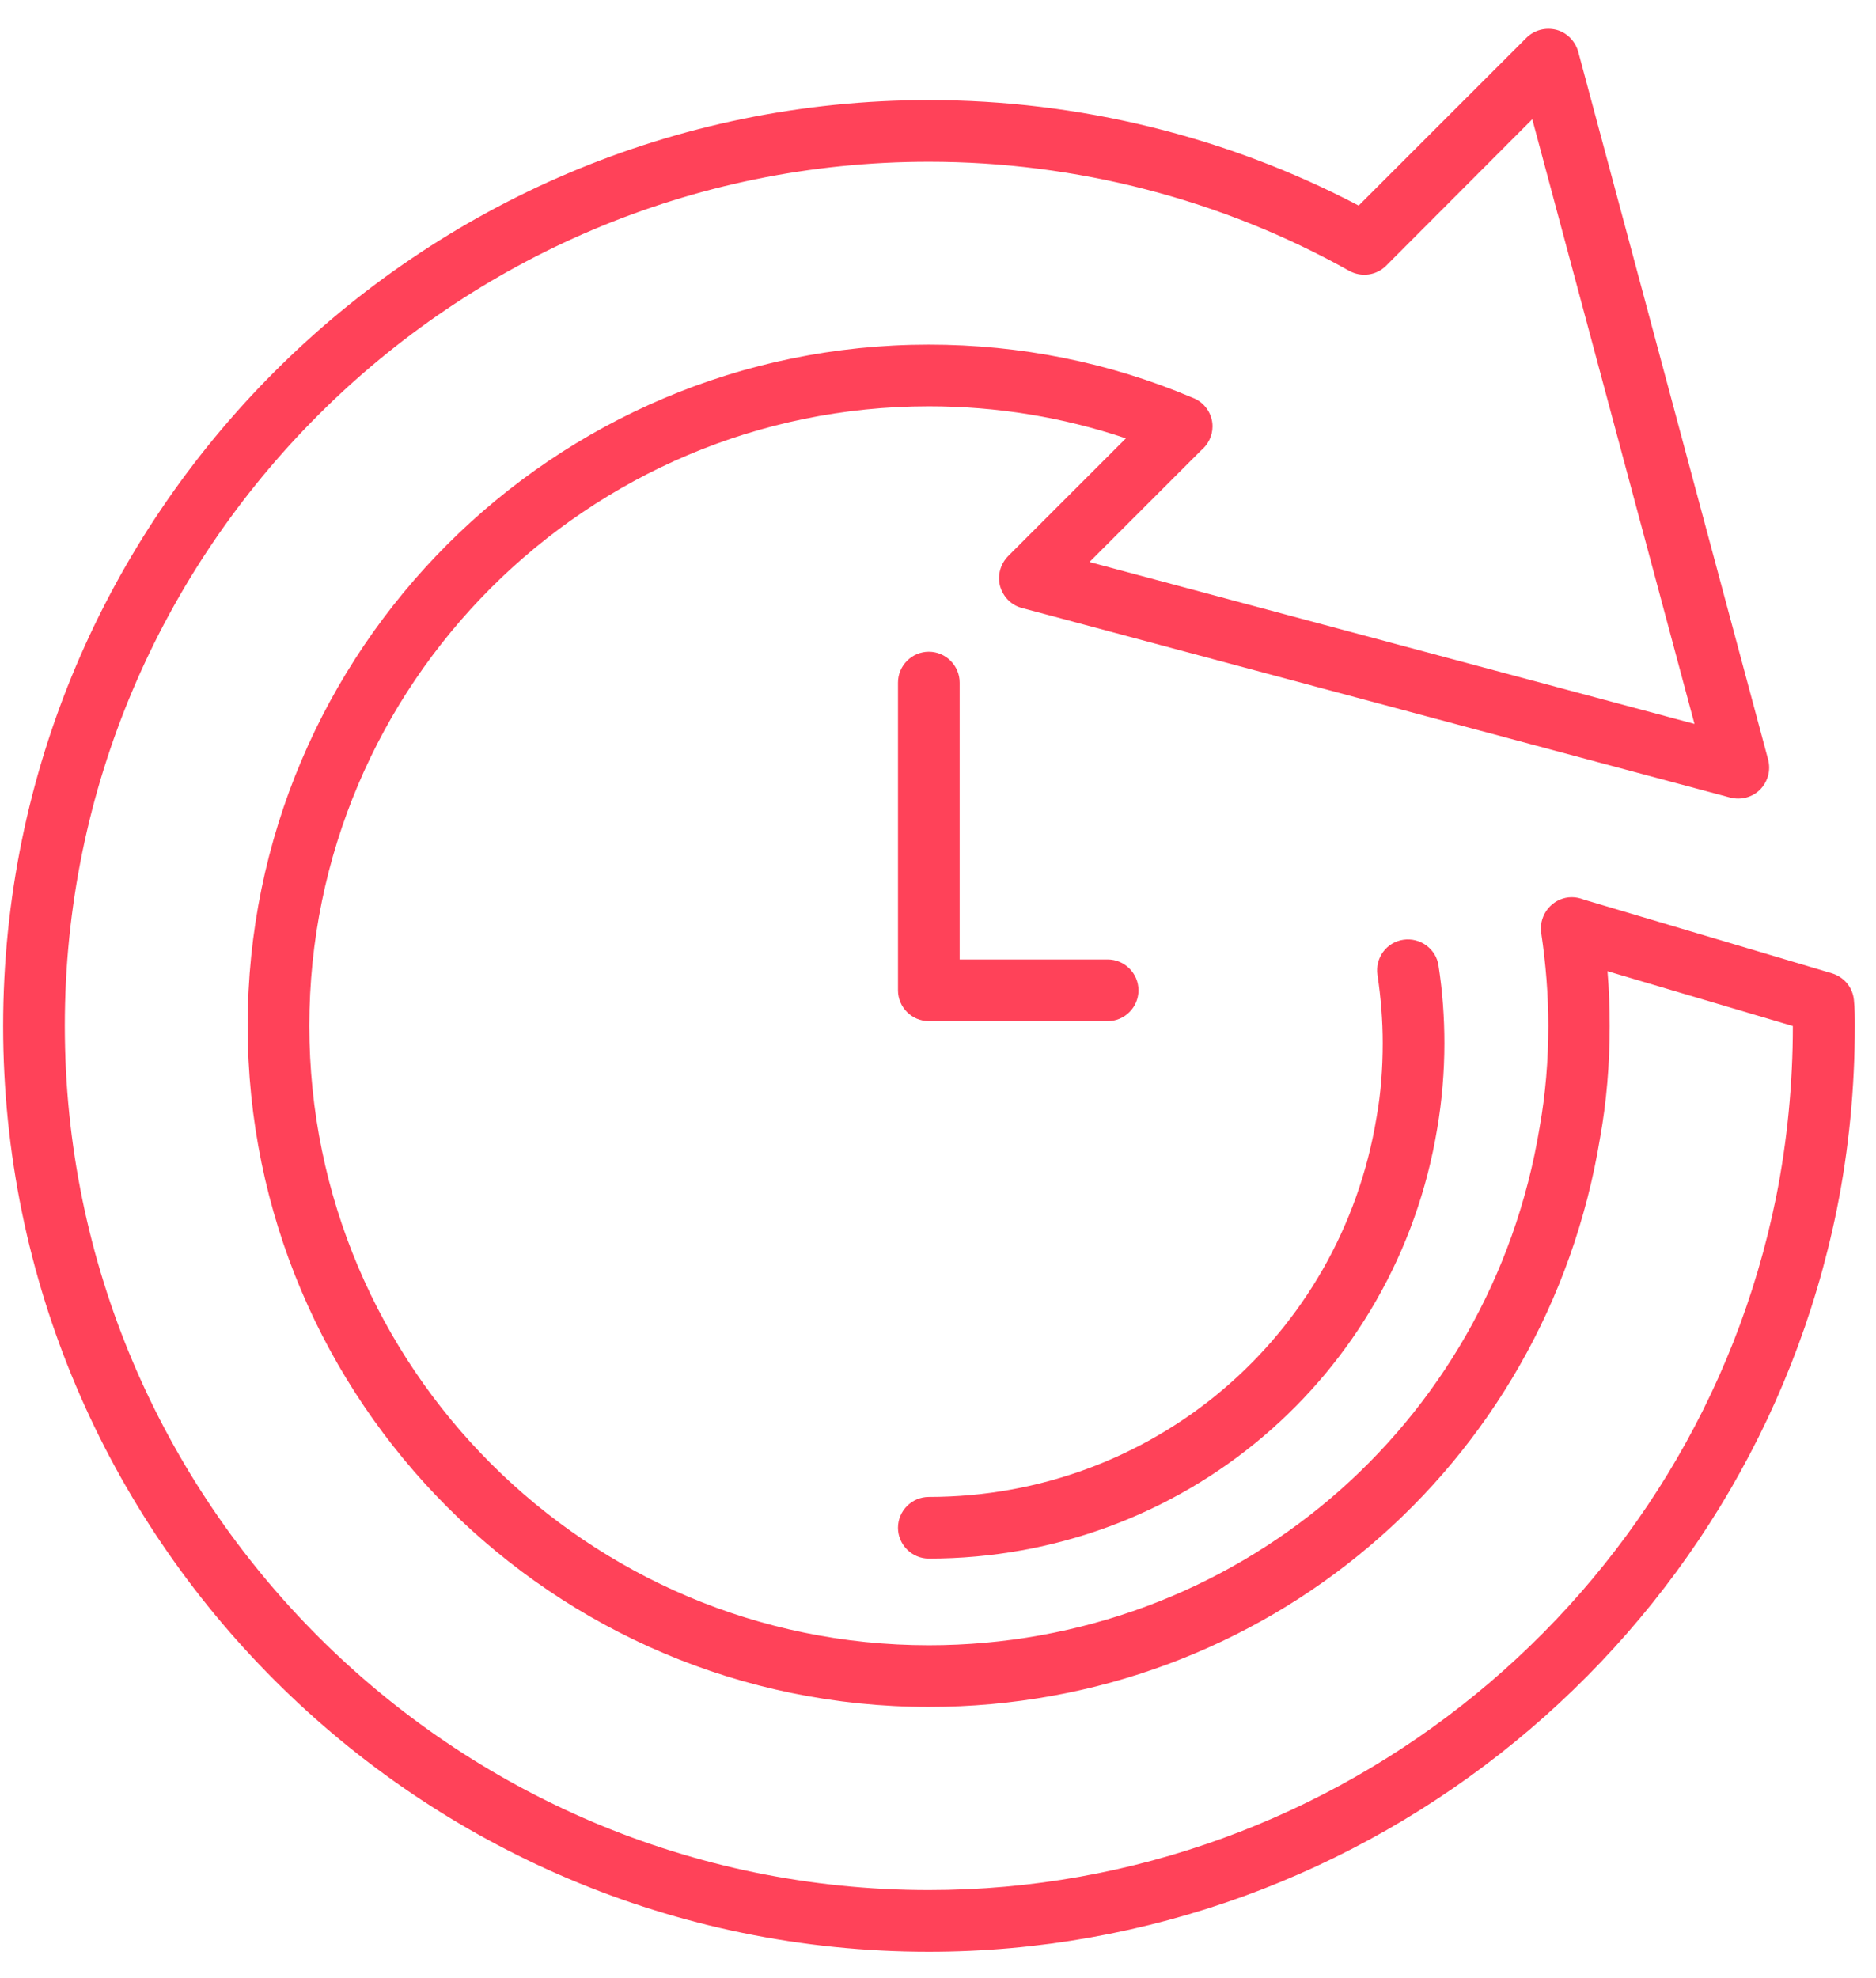 <svg width="55" height="58" viewBox="0 0 55 58" fill="none" xmlns="http://www.w3.org/2000/svg">
<path d="M27.231 57.222C12.269 57.222 0.092 45.045 0.092 30.083C0.092 15.113 12.269 2.935 27.231 2.935C31.633 2.935 35.973 4.002 39.833 6.027L44.751 1.109C44.977 0.883 45.311 0.793 45.628 0.874C45.935 0.955 46.179 1.2 46.27 1.516L51.838 22.272C51.92 22.589 51.829 22.914 51.603 23.149C51.377 23.375 51.043 23.466 50.726 23.384L29.961 17.825C29.645 17.743 29.41 17.499 29.319 17.183C29.238 16.866 29.328 16.541 29.554 16.306L33.008 12.852C31.163 12.229 29.22 11.912 27.231 11.912C17.214 11.912 9.069 20.058 9.069 30.074C9.069 40.091 17.214 48.236 27.231 48.236C36.163 48.236 43.693 41.853 45.139 33.048C45.311 32.081 45.393 31.087 45.393 30.074C45.393 29.17 45.32 28.257 45.185 27.353C45.176 27.308 45.176 27.263 45.176 27.217C45.176 26.72 45.583 26.304 46.08 26.304C46.206 26.304 46.324 26.331 46.441 26.377L53.71 28.537C54.062 28.646 54.315 28.944 54.352 29.315C54.379 29.568 54.379 29.821 54.379 30.083C54.379 31.882 54.207 33.69 53.854 35.444C51.305 48.064 40.113 57.222 27.231 57.222ZM27.231 4.743C13.264 4.743 1.9 16.107 1.9 30.074C1.9 44.041 13.264 55.414 27.231 55.414C39.254 55.414 49.705 46.862 52.073 35.091C52.399 33.455 52.562 31.765 52.562 30.083L47.128 28.474C47.174 29.016 47.192 29.55 47.192 30.083C47.192 31.204 47.101 32.298 46.911 33.356C45.329 43.02 37.048 50.044 27.231 50.044C16.22 50.044 7.261 41.085 7.261 30.074C7.261 19.063 16.22 10.104 27.231 10.104C29.925 10.104 32.528 10.629 34.96 11.659C35.304 11.786 35.548 12.12 35.548 12.5C35.548 12.789 35.412 13.042 35.204 13.214L31.941 16.478L49.678 21.224L44.923 3.496L40.638 7.79C40.348 8.079 39.914 8.133 39.562 7.944C35.819 5.846 31.552 4.743 27.231 4.743Z" fill="#FF4259"/>
<path d="M27.231 45.696C26.734 45.696 26.327 45.289 26.327 44.792C26.327 44.294 26.734 43.888 27.231 43.888C33.776 43.888 39.3 39.205 40.357 32.759C40.484 32.054 40.538 31.322 40.538 30.58C40.538 29.92 40.484 29.242 40.384 28.582C40.312 28.085 40.647 27.624 41.144 27.552C41.632 27.48 42.102 27.814 42.174 28.311C42.292 29.071 42.346 29.83 42.346 30.589C42.346 31.43 42.274 32.271 42.138 33.075C40.936 40.38 34.671 45.696 27.231 45.696Z" fill="#FF4259"/>
<path d="M32.474 29.939H27.231C26.734 29.939 26.327 29.532 26.327 29.035V20.012C26.327 19.515 26.734 19.108 27.231 19.108C27.728 19.108 28.135 19.515 28.135 20.012V28.13H32.474C32.971 28.13 33.378 28.537 33.378 29.035C33.378 29.532 32.971 29.939 32.474 29.939Z" fill="#FF4259"/>
</svg>
